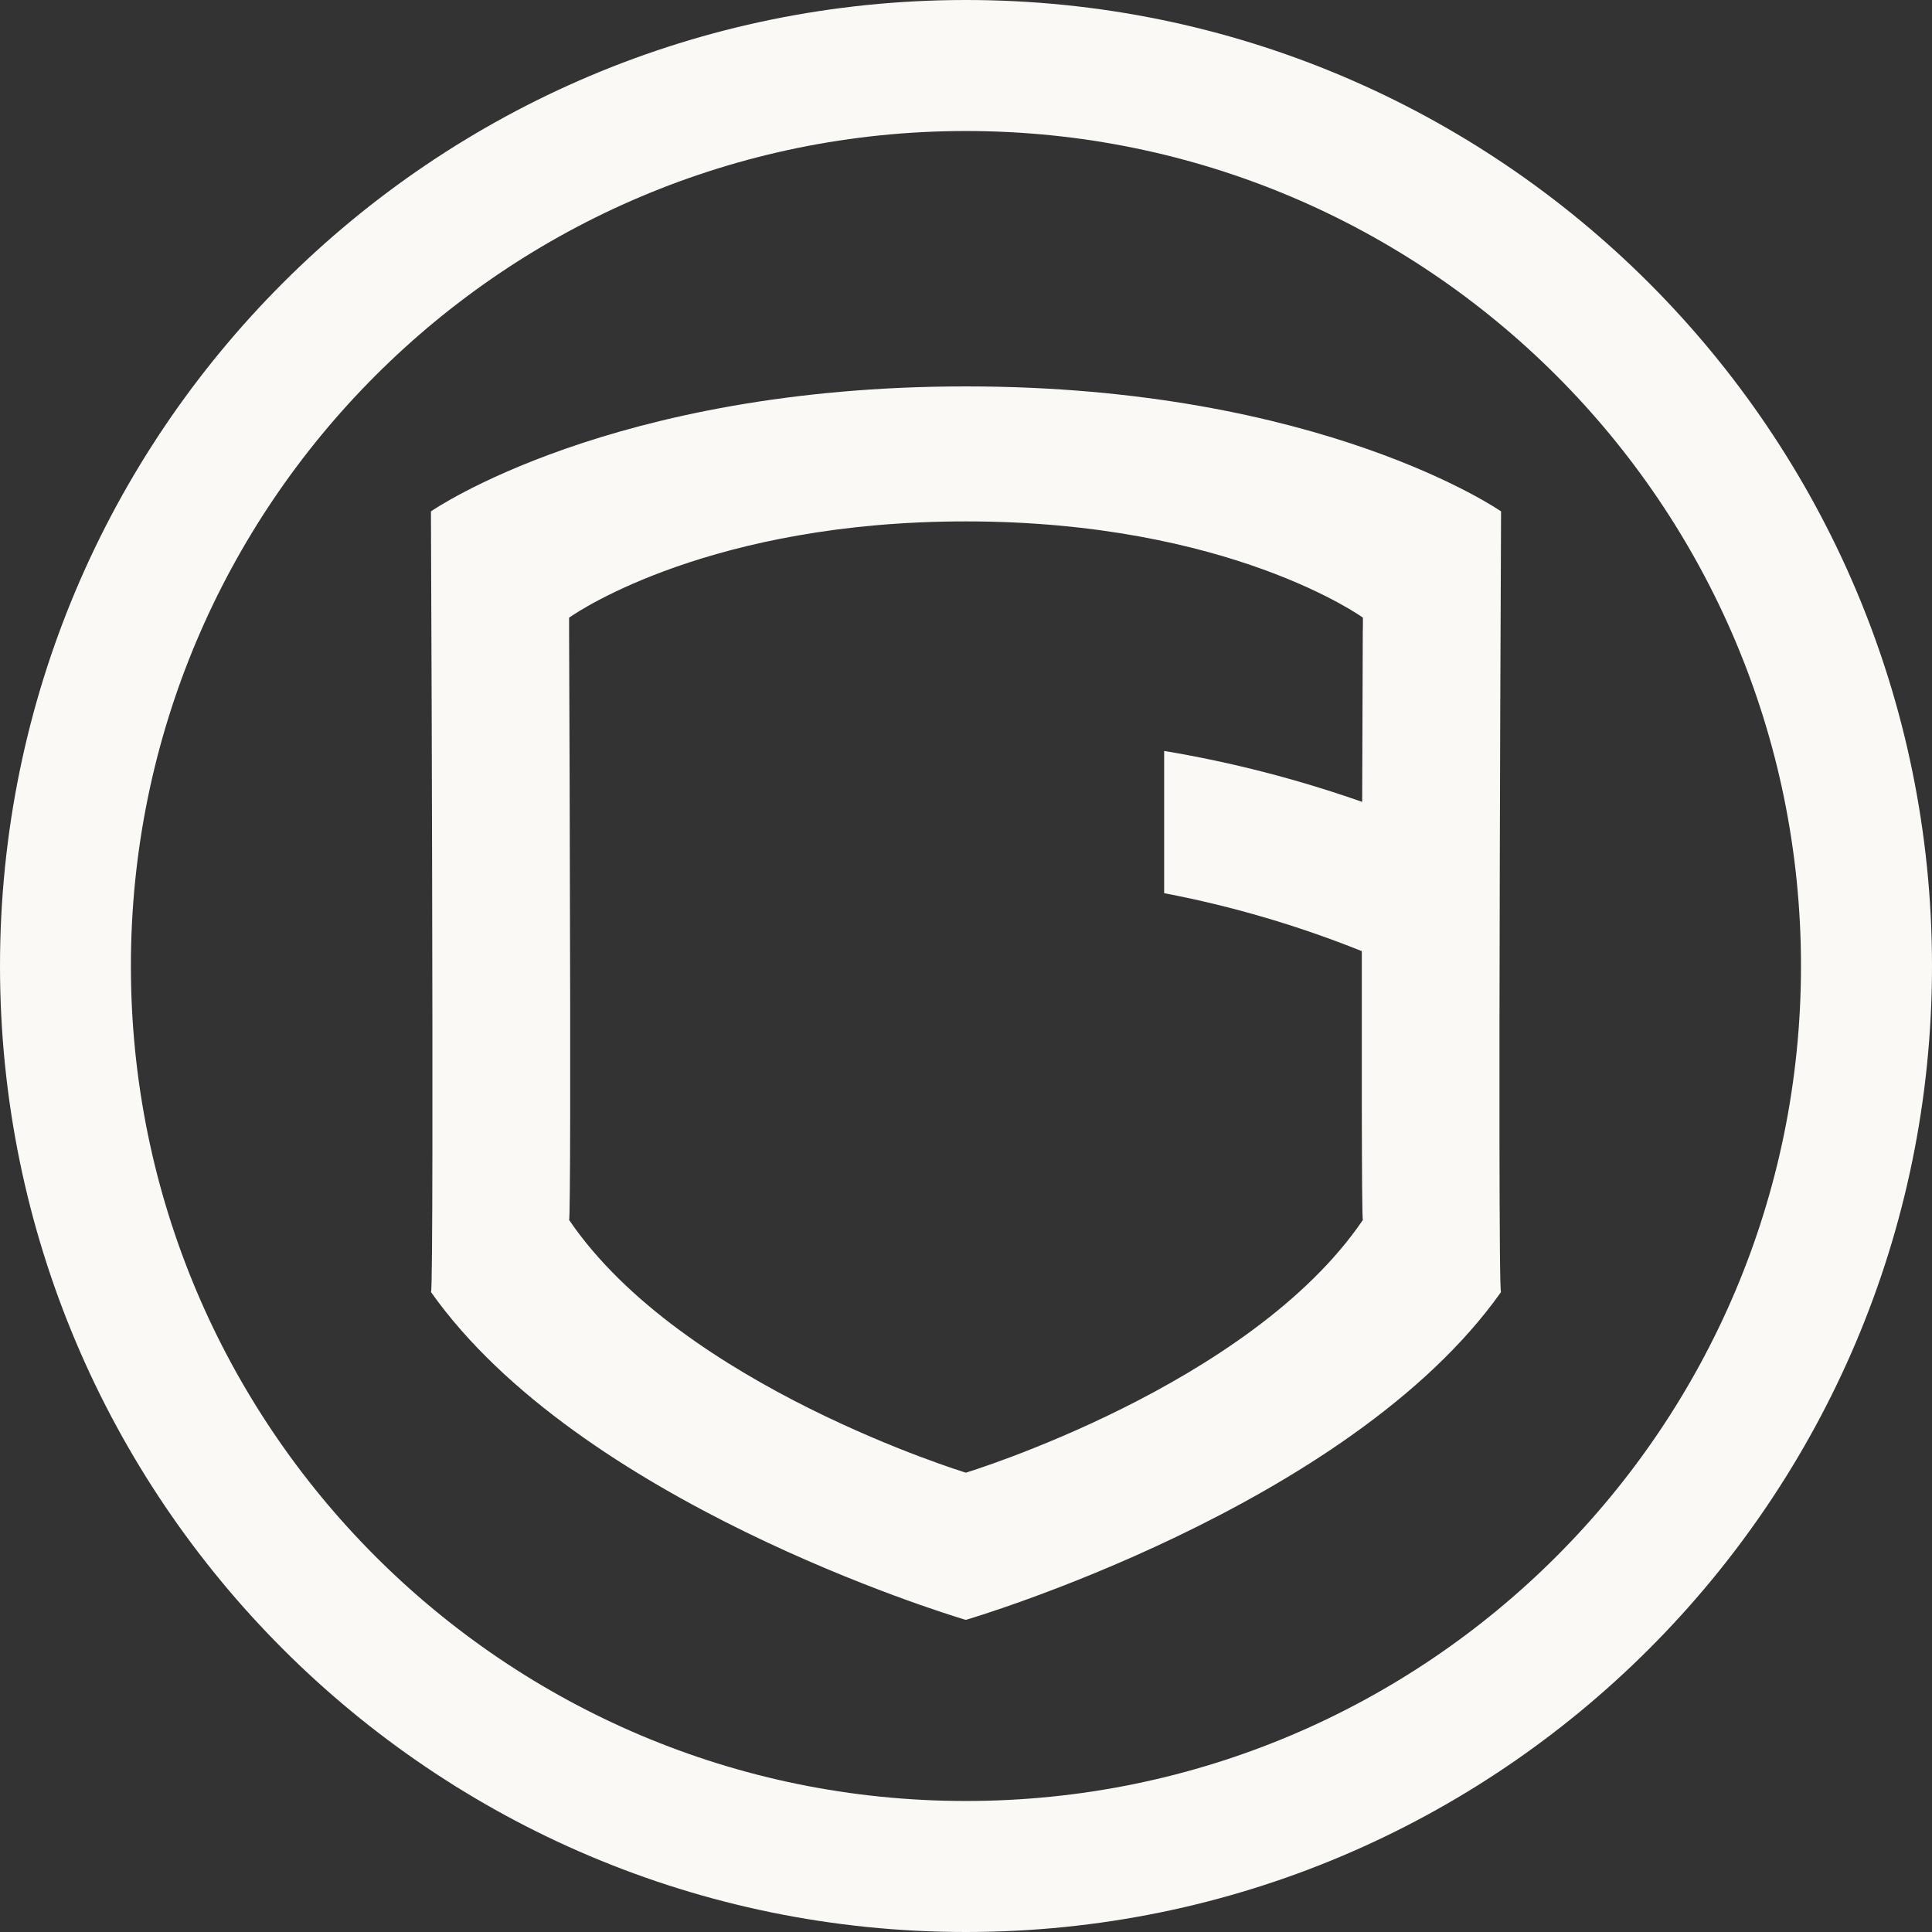 <svg width="16" height="16" viewBox="0 0 16 16" fill="none" xmlns="http://www.w3.org/2000/svg">
<rect x="0" y="0" width="16" height="16" fill="#333333" stroke="none"/>
<g clip-path="url(#clip0_2199_19884)">
<path fill-rule="evenodd" clip-rule="evenodd" d="M7.999 0C12.416 0 16 3.582 16 8C16 12.418 12.416 16 7.999 16C3.581 16 0 12.418 0 8C0 3.582 3.581 0 7.999 0ZM7.999 1.085C4.18 1.085 1.084 4.181 1.084 8C1.084 11.819 4.18 14.915 7.999 14.915C11.819 14.915 14.915 11.819 14.915 8C14.915 4.181 11.819 1.085 7.999 1.085ZM7.999 3.2C10.945 3.2 12.431 4.235 12.431 4.235L12.431 4.277C12.429 4.606 12.42 6.772 12.418 8.499L12.418 8.823C12.418 8.859 12.418 8.894 12.418 8.929V9.134C12.418 9.168 12.418 9.201 12.418 9.234L12.418 9.427C12.419 10.18 12.422 10.705 12.431 10.7C11.167 12.487 7.999 13.415 7.999 13.415L7.991 13.413C7.817 13.361 4.795 12.435 3.569 10.7C3.577 10.705 3.58 10.223 3.581 9.52L3.581 9.331C3.581 9.299 3.581 9.267 3.581 9.234L3.581 8.823C3.581 8.788 3.581 8.753 3.581 8.717L3.581 8.499C3.579 6.772 3.571 4.606 3.569 4.277L3.569 4.235C3.569 4.235 5.055 3.2 7.999 3.2ZM7.999 4.318C5.896 4.318 4.796 5.057 4.718 5.112L4.713 5.115L4.713 5.145C4.713 5.151 4.713 5.158 4.713 5.167L4.713 5.229C4.715 5.642 4.72 7.113 4.722 8.332L4.722 8.544C4.722 8.579 4.722 8.613 4.722 8.648L4.722 8.946C4.722 8.978 4.722 9.01 4.722 9.041L4.722 9.222C4.721 9.748 4.718 10.106 4.713 10.103C5.648 11.48 7.999 12.196 7.999 12.196C7.999 12.196 10.351 11.48 11.287 10.103C11.281 10.106 11.279 9.726 11.278 9.174L11.278 8.897C11.278 8.873 11.278 8.849 11.278 8.824L11.278 8.522C11.278 8.496 11.278 8.47 11.278 8.444L11.278 8.042C11.278 7.987 11.278 7.932 11.278 7.877C10.757 7.668 10.209 7.505 9.641 7.397V6.219C10.206 6.313 10.754 6.456 11.281 6.641C11.283 6.003 11.285 5.464 11.286 5.234L11.287 5.183C11.287 5.176 11.287 5.169 11.287 5.163L11.287 5.115C11.287 5.115 10.185 4.318 7.999 4.318Z" fill="#FAF9F6"/>
</g>
<defs>
<clipPath id="clip0_2199_19884">
<rect width="16" height="16" fill="white"/>
</clipPath>
</defs>
</svg>
